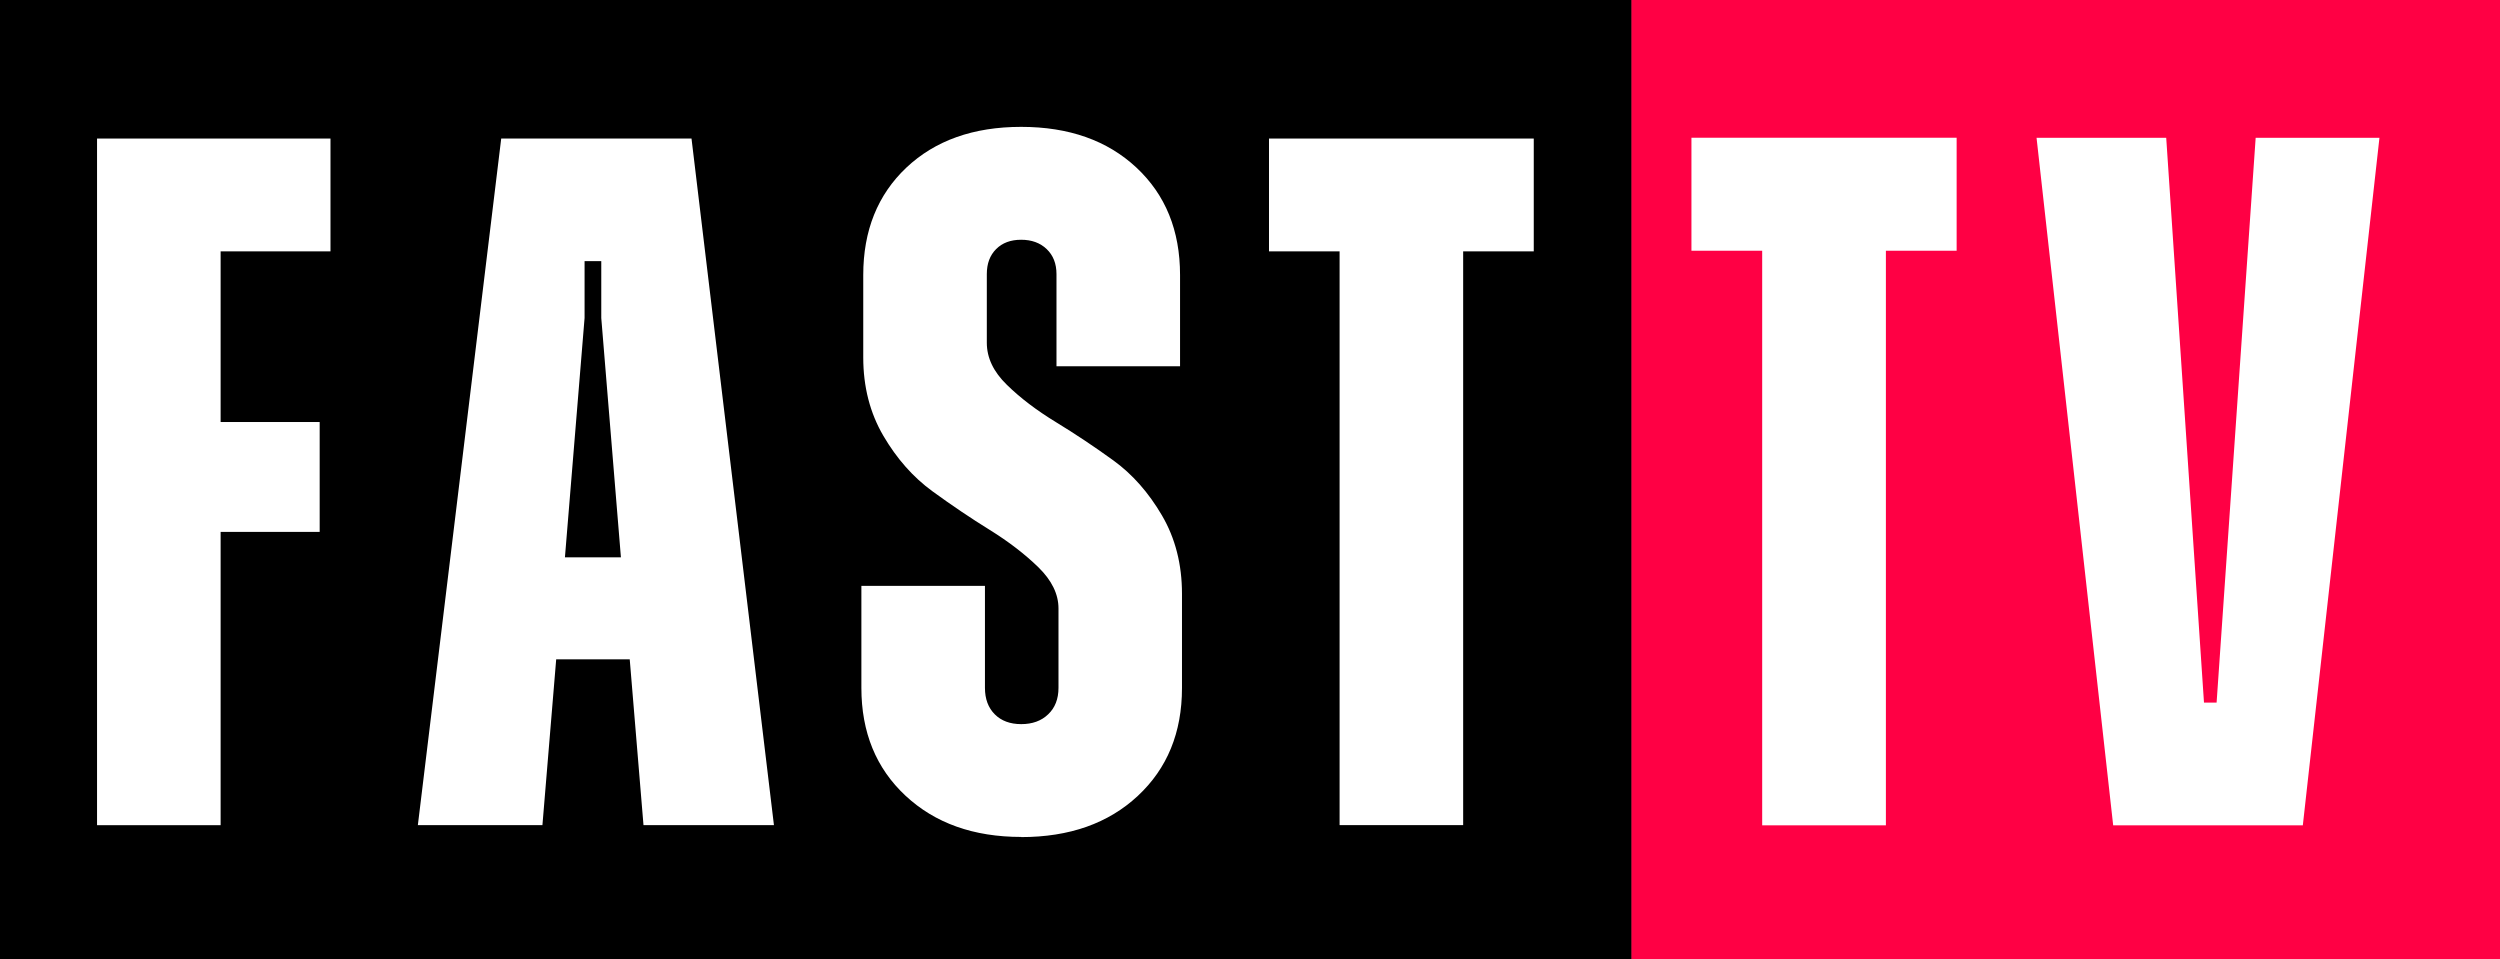 <?xml version="1.0" encoding="UTF-8"?>
<svg id="Layer_2" data-name="Layer 2" xmlns="http://www.w3.org/2000/svg" viewBox="0 0 348.8 133.86">
  <rect x="0" y="0" width="348.8" height="133.86" fill="#333333" stroke="none"/>
  <defs>
    <style>
      .cls-1 {
        fill: #fff;
      }

      .cls-2 {
        fill: #f04;
      }
    </style>
  </defs>
  <g id="Layer_1-2" data-name="Layer 1">
    <g>
      <rect width="227.62" height="133.86"/>
      <rect class="cls-2" x="227.62" width="121.18" height="133.86"/>
      <path class="cls-1" d="m272.99,34.98h-9.87v80.17h-17.26V34.98h-9.87v-15.76h37v15.76Zm48.29,80.17h-26.45l-10.69-95.92h18.09l5.27,78.8h1.76l5.45-78.8h17.27l-10.69,95.92Z"/>
      <g>
        <path class="cls-1" d="m46.11,35.07h-15.33v23.81h13.82v15.33h-13.82v40.92H13.54V19.33h32.57v15.74Z"/>
        <path class="cls-1" d="m89.78,115.12l-1.92-23.13h-10.26l-1.92,23.13h-17.38l11.63-95.79h26.55l11.5,95.79h-18.2Zm-10.95-37.36h7.8l-2.74-33.39v-7.94h-2.33v7.94l-2.74,33.39Z"/>
        <path class="cls-1" d="m142.49,116.77c-6.66,0-12.04-1.92-16.15-5.75-4.11-3.83-6.16-8.85-6.16-15.05v-14.23h17.24v14.23c0,1.55.46,2.78,1.37,3.69.91.91,2.14,1.37,3.69,1.37s2.81-.45,3.76-1.37c.96-.91,1.44-2.14,1.44-3.69v-11.08c0-2-.94-3.92-2.81-5.75-1.87-1.82-4.13-3.56-6.77-5.2-2.65-1.64-5.32-3.44-8.01-5.4-2.69-1.96-4.97-4.54-6.84-7.73-1.87-3.19-2.81-6.84-2.81-10.95v-11.49c0-6.2,2.01-11.2,6.02-14.99,4.01-3.78,9.35-5.68,16.01-5.68s12.02,1.89,16.08,5.68c4.06,3.79,6.09,8.78,6.09,14.99v12.73h-17.24v-12.86c0-1.46-.46-2.62-1.37-3.49-.91-.87-2.1-1.3-3.56-1.3s-2.62.43-3.49,1.3c-.87.87-1.3,2.03-1.3,3.49v9.58c0,2.1.93,4.06,2.81,5.88,1.87,1.83,4.15,3.56,6.84,5.2,2.69,1.64,5.36,3.42,8.01,5.34,2.65,1.92,4.9,4.47,6.77,7.66,1.87,3.19,2.8,6.84,2.8,10.95v13.14c0,6.21-2.05,11.22-6.16,15.05-4.11,3.83-9.53,5.75-16.29,5.75Z"/>
        <path class="cls-1" d="m213.99,19.33v15.74h-9.85v80.05h-17.24V35.07h-9.85v-15.74h36.95Z"/>
      </g>
    </g>
  </g>
</svg>